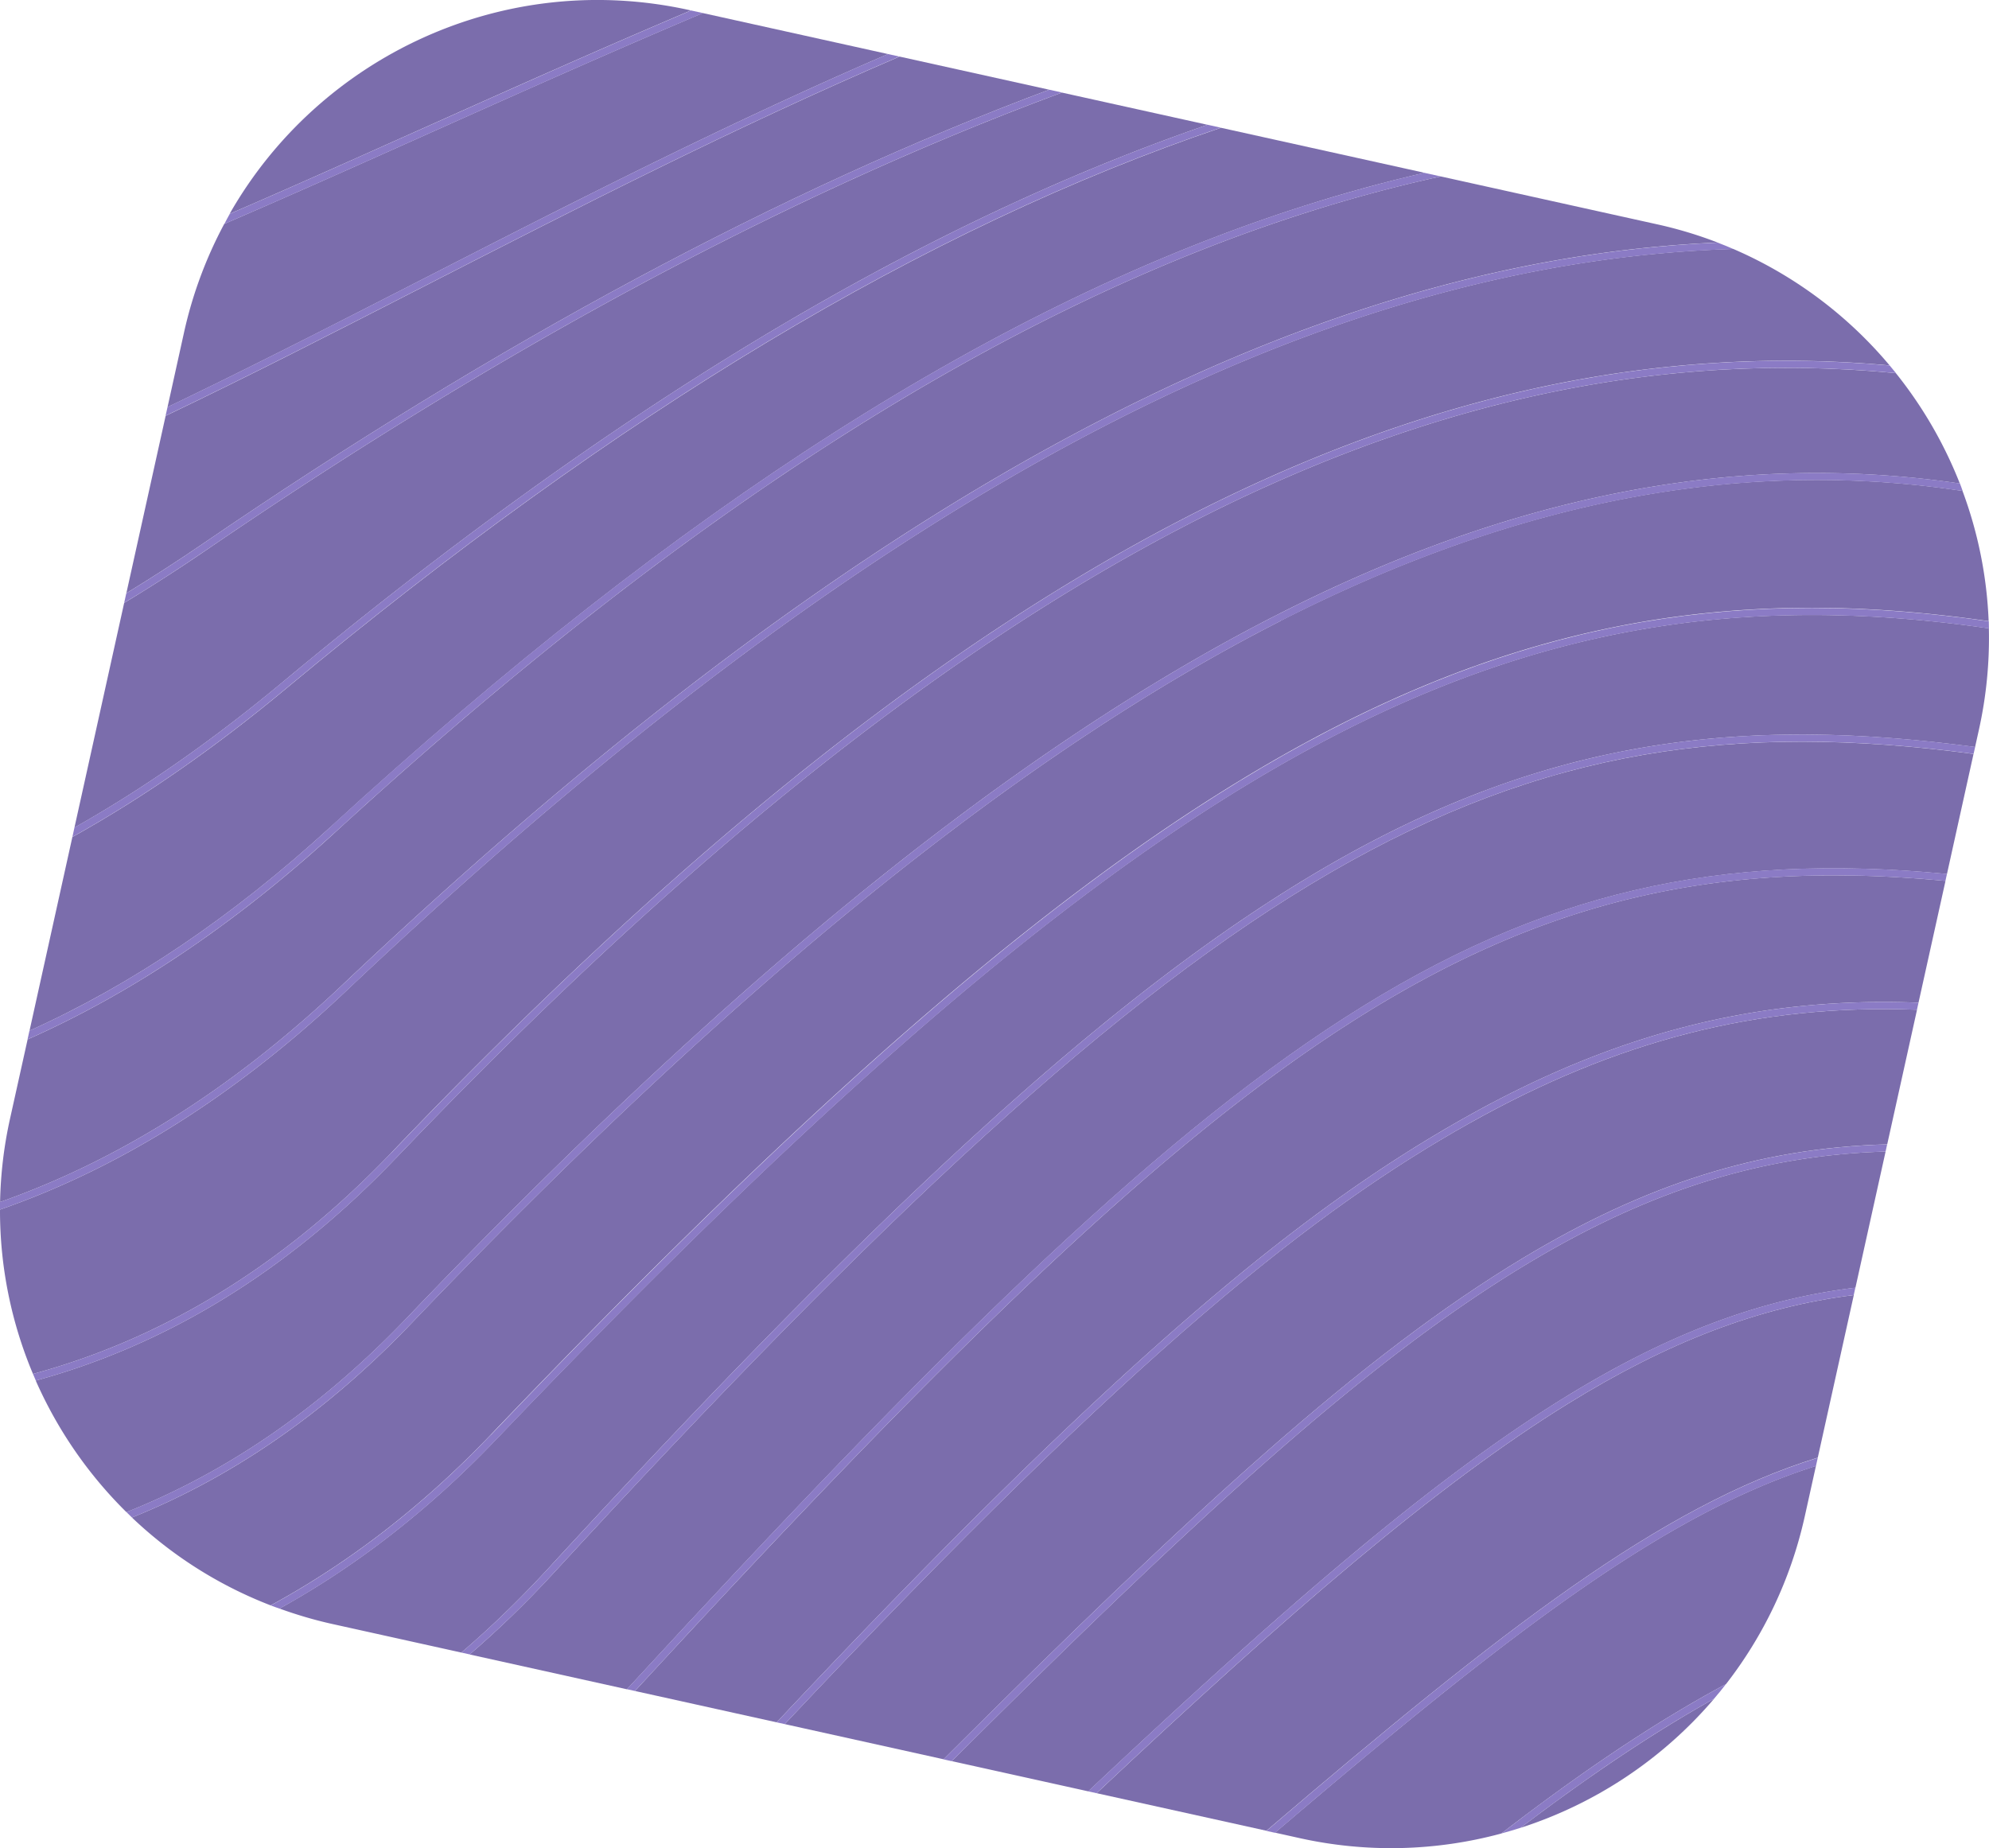 <svg xmlns="http://www.w3.org/2000/svg" id="uuid-4a3f0b72-83a4-4526-a4a3-d166a4e36c45" viewBox="0 0 281.6 261.69"><defs><style>.uuid-f7567f09-509e-4597-bd0e-07b07a4b0d81{fill:#8b7bc5}.uuid-ab5e47c9-b846-450c-85e8-e48040eaf62a{fill:#7b6dac}</style></defs><g id="uuid-487f0f1f-7d10-4b0e-9152-03beca493cbb"><path class="uuid-ab5e47c9-b846-450c-85e8-e48040eaf62a" d="M0 171.27a59.581 59.581 0 004.67 23.27c16.9-4.59 34.3-14.12 50.71-31.3C134.06 80.88 200.5 45.69 267.53 51.74a59.832 59.832 0 00-22.13-16.49c-59.9 1.81-123.37 35.98-196.36 105.03-16.69 15.8-33.28 25.5-49.04 30.99zM97.83 1.48l-.22-.05c-26.32-5.83-52.42 6.6-65.1 28.85 9.11-3.93 18.42-8.11 27.94-12.37C72.58 12.48 85.04 6.9 97.82 1.48z"></path><path class="uuid-ab5e47c9-b846-450c-85e8-e48040eaf62a" d="M70.18 203.88c-9.4 9.84-19.63 17.8-30.61 23.88 2.41.87 4.89 1.61 7.46 2.18l18.29 4.05c4.13-3.53 8.2-7.46 12.21-11.81 93.29-101.47 134.21-125.48 202.1-116.41l.55-2.48a59.97 59.97 0 001.4-14.32c-68.39-9.85-118.17 17.32-211.4 114.91zM125.71 7.65l-26.2-5.8C86.31 7.43 73.43 13.2 60.87 18.82c-9.93 4.45-19.63 8.79-29.12 12.88a59.988 59.988 0 00-5.69 15.35l-2.34 10.59c11.71-5.61 23.77-11.79 36.2-18.15 20.9-10.7 42.83-21.93 65.79-31.83zM183.98 260.26a59.743 59.743 0 0028.58-.65c10.66-8.2 21.18-15.45 31.81-21.16 5.28-6.8 9.18-14.84 11.16-23.8l1.57-7.09c-21.83 6.94-43.73 23.93-76.58 51.93l3.46.77z"></path><path class="uuid-ab5e47c9-b846-450c-85e8-e48040eaf62a" d="M56.1 163.93c-16.52 17.29-34.02 26.9-51.04 31.55a60.386 60.386 0 0012.84 18.63c13.4-5.33 26.85-14.05 39.66-27.46 46.16-48.31 86.49-80.9 123.3-99.62 33.56-17.07 65.27-23.18 96.61-18.57a60.157 60.157 0 00-9.05-15.62c-67.04-6.45-133.49 28.58-212.32 111.1zM242.68 240.53c-9.14 5.1-18.23 11.32-27.41 18.28a60.284 60.284 0 0027.41-18.28zM134.74 249.36l19.33 4.28c27.37-25.73 48.59-44.12 67.41-55.74 14.26-8.8 27.36-13.9 41.21-15.57l4.27-19.28c-17.92.53-33.83 5.72-50.81 15.94-22.58 13.59-46.53 35.61-81.41 70.38z"></path><path class="uuid-ab5e47c9-b846-450c-85e8-e48040eaf62a" d="M78.26 222.86c-3.78 4.11-7.71 7.9-11.77 11.4l22.27 4.93c86.08-93.5 122.62-121.58 186.89-115.44l3.76-17c-67.44-8.97-108.19 14.99-201.15 116.11z"></path><path class="uuid-ab5e47c9-b846-450c-85e8-e48040eaf62a" d="M181.32 87.91c-36.71 18.67-76.95 51.19-123.03 99.42-12.8 13.4-26.23 22.16-39.61 27.54a59.585 59.585 0 0019.64 12.44c11.18-6.08 21.59-14.14 31.13-24.13 93.43-97.8 143.41-125.09 212.1-115.23a59.6 59.6 0 00-3.7-18.44c-31.3-4.73-62.99 1.32-96.55 18.39zM47.46 117.84c-14.16 12.97-28.75 22.77-43.55 29.33L1.42 158.4c-.88 3.95-1.33 7.9-1.41 11.8 15.54-5.47 31.89-15.07 48.35-30.64 72.29-68.4 135.32-102.65 194.82-105.22a59.306 59.306 0 00-8.62-2.59l-30.58-6.77c-6.29 1.38-12.58 3.06-18.9 5.08-43.09 13.7-88.11 42.42-137.62 87.78z"></path><path class="uuid-ab5e47c9-b846-450c-85e8-e48040eaf62a" d="M89.89 239.43l20.07 4.44c50.52-53.78 75.89-73.5 97.55-85.68 21.05-11.83 41.35-17.12 64.11-16.22l3.82-17.24c-63.69-6.03-100.08 21.91-185.54 114.7zM17.58 85.36l-7.04 31.82c9.7-5.47 19.47-12.28 29.31-20.46 46.61-38.78 89.66-64.75 131.11-79.05l-20.61-4.56c-38.29 14.16-78.71 35.75-121.1 64.74a250.13 250.13 0 01-11.66 7.51z"></path><path class="uuid-ab5e47c9-b846-450c-85e8-e48040eaf62a" d="M208 159.06c-21.53 12.1-46.75 31.7-96.9 85.06l22.49 4.98c35.17-35.08 59.29-57.28 82.05-70.98 17.22-10.37 33.36-15.6 51.55-16.09l4.22-19.06c-22.51-.85-42.59 4.39-63.4 16.09zM148.54 12.7l-21.19-4.69c-23.33 10.01-45.64 21.44-66.97 32.36-12.68 6.5-24.99 12.8-36.93 18.51l-5.56 25.11c3.57-2.18 7.17-4.5 10.8-6.98C70.6 48.35 110.61 26.9 148.54 12.7zM10.25 118.5l-6.07 27.44c14.47-6.51 28.75-16.14 42.61-28.84 49.62-45.47 94.76-74.26 138-88 5.65-1.8 11.28-3.34 16.9-4.63l-28.83-6.38c-41.81 14.15-85.25 40.22-132.35 79.4-10.15 8.44-20.23 15.44-30.24 21.01zM155.25 253.9l24.05 5.32c33.58-28.64 55.79-45.91 78.06-52.83l5.1-23.02c-13.58 1.7-26.45 6.72-40.45 15.37-18.64 11.51-39.67 29.72-66.75 55.16z"></path><path class="uuid-f7567f09-509e-4597-bd0e-07b07a4b0d81" d="M127.35 8.01l-1.64-.36c-22.96 9.91-44.89 21.13-65.79 31.83-12.43 6.36-24.49 12.54-36.2 18.15l-.28 1.24c11.94-5.71 24.25-12.01 36.93-18.51C81.7 29.44 104.02 18.01 127.34 8zM99.51 1.85l-1.67-.37c-12.78 5.42-25.25 11-37.37 16.43-9.52 4.26-18.84 8.44-27.94 12.37-.27.47-.51.94-.76 1.42 9.48-4.08 19.19-8.43 29.12-12.88C73.44 13.2 86.33 7.43 99.53 1.85zM10.54 117.18l-.29 1.32c10.01-5.57 20.09-12.57 30.24-21.01 47.1-39.19 90.53-65.26 132.35-79.41l-1.88-.42c-41.45 14.31-84.5 40.27-131.11 79.05-9.83 8.18-19.61 15-29.31 20.46zM46.78 117.1c-13.86 12.7-28.13 22.33-42.61 28.84l-.27 1.23c14.8-6.56 29.4-16.36 43.55-29.33 49.51-45.37 94.53-74.08 137.62-87.78 6.32-2.01 12.62-3.7 18.9-5.08l-2.31-.51c-5.62 1.29-11.24 2.84-16.9 4.63-43.24 13.75-88.37 42.53-138 88z"></path><path class="uuid-f7567f09-509e-4597-bd0e-07b07a4b0d81" d="M0 170.2v1.07c15.76-5.49 32.34-15.19 49.04-30.98C122.03 71.23 185.5 37.07 245.4 35.26c-.73-.32-1.47-.63-2.22-.91-59.51 2.57-122.53 36.82-194.83 105.22C31.89 155.13 15.55 164.73 0 170.2z"></path><path class="uuid-f7567f09-509e-4597-bd0e-07b07a4b0d81" d="M55.38 163.24c-16.41 17.18-33.81 26.71-50.71 31.3.13.31.26.63.4.94 17.01-4.65 34.52-14.26 51.04-31.55 78.83-82.52 145.27-117.55 212.32-111.1-.29-.36-.59-.73-.89-1.08-67.03-6.05-133.47 29.13-212.15 111.5z"></path><path class="uuid-f7567f09-509e-4597-bd0e-07b07a4b0d81" d="M180.86 87.02c-36.81 18.72-77.14 51.31-123.3 99.62-12.82 13.42-26.27 22.14-39.66 27.46.26.26.52.52.78.77 13.38-5.39 26.81-14.15 39.61-27.54 46.08-48.23 86.32-80.75 123.03-99.42 33.56-17.07 65.25-23.12 96.55-18.39-.13-.36-.25-.72-.39-1.07-31.34-4.61-63.05 1.5-96.61 18.57z"></path><path class="uuid-f7567f09-509e-4597-bd0e-07b07a4b0d81" d="M69.46 203.19c-9.54 9.99-19.95 18.05-31.13 24.13.41.16.83.3 1.25.45 10.98-6.08 21.22-14.05 30.61-23.88C163.43 106.3 213.2 79.12 281.59 88.98c0-.34-.01-.68-.02-1.01-68.7-9.85-118.67 17.43-212.1 115.23z"></path><path class="uuid-f7567f09-509e-4597-bd0e-07b07a4b0d81" d="M77.53 222.18c-4.01 4.36-8.08 8.28-12.21 11.81l1.18.26c4.06-3.5 7.99-7.28 11.77-11.4 92.96-101.11 133.71-125.08 201.15-116.11l.22-.98c-67.89-9.07-108.81 14.94-202.1 116.41z"></path><path class="uuid-f7567f09-509e-4597-bd0e-07b07a4b0d81" d="M88.76 239.18l1.13.25c85.46-92.79 121.86-120.73 185.54-114.7l.22-.99c-64.27-6.15-100.82 21.94-186.89 115.44z"></path><path class="uuid-f7567f09-509e-4597-bd0e-07b07a4b0d81" d="M207.51 158.19c-21.66 12.18-47.03 31.9-97.55 85.68l1.14.25c50.15-53.36 75.38-72.96 96.9-85.06 20.81-11.7 40.89-16.94 63.4-16.09l.22-1c-22.76-.9-43.06 4.38-64.11 16.22z"></path><path class="uuid-f7567f09-509e-4597-bd0e-07b07a4b0d81" d="M133.58 249.11l1.16.26c34.87-34.77 58.83-56.79 81.41-70.38 16.97-10.22 32.89-15.41 50.81-15.94l.22-1.01c-18.19.49-34.32 5.72-51.55 16.09-22.76 13.7-46.87 35.9-82.05 70.98zM154.07 253.64l1.18.26c27.08-25.44 48.11-43.65 66.75-55.16 14-8.64 26.87-13.67 40.45-15.37l.23-1.05c-13.84 1.67-26.95 6.76-41.21 15.57-18.82 11.62-40.04 30.02-67.41 55.74zM180.52 259.5c32.85-28 54.75-44.99 76.58-51.93l.26-1.16c-22.27 6.91-44.49 24.18-78.06 52.83l1.22.27zM215.26 258.81c9.18-6.96 18.27-13.19 27.41-18.28.58-.68 1.15-1.37 1.69-2.08-10.62 5.71-21.14 12.96-31.81 21.16.91-.25 1.81-.51 2.7-.8zM28.68 77.02c-3.63 2.48-7.23 4.8-10.8 6.98l-.3 1.36c3.86-2.33 7.74-4.83 11.66-7.51 42.4-29 82.82-50.59 121.11-64.75l-1.8-.4C110.62 26.89 70.61 48.35 28.69 77.01z"></path></g></svg>